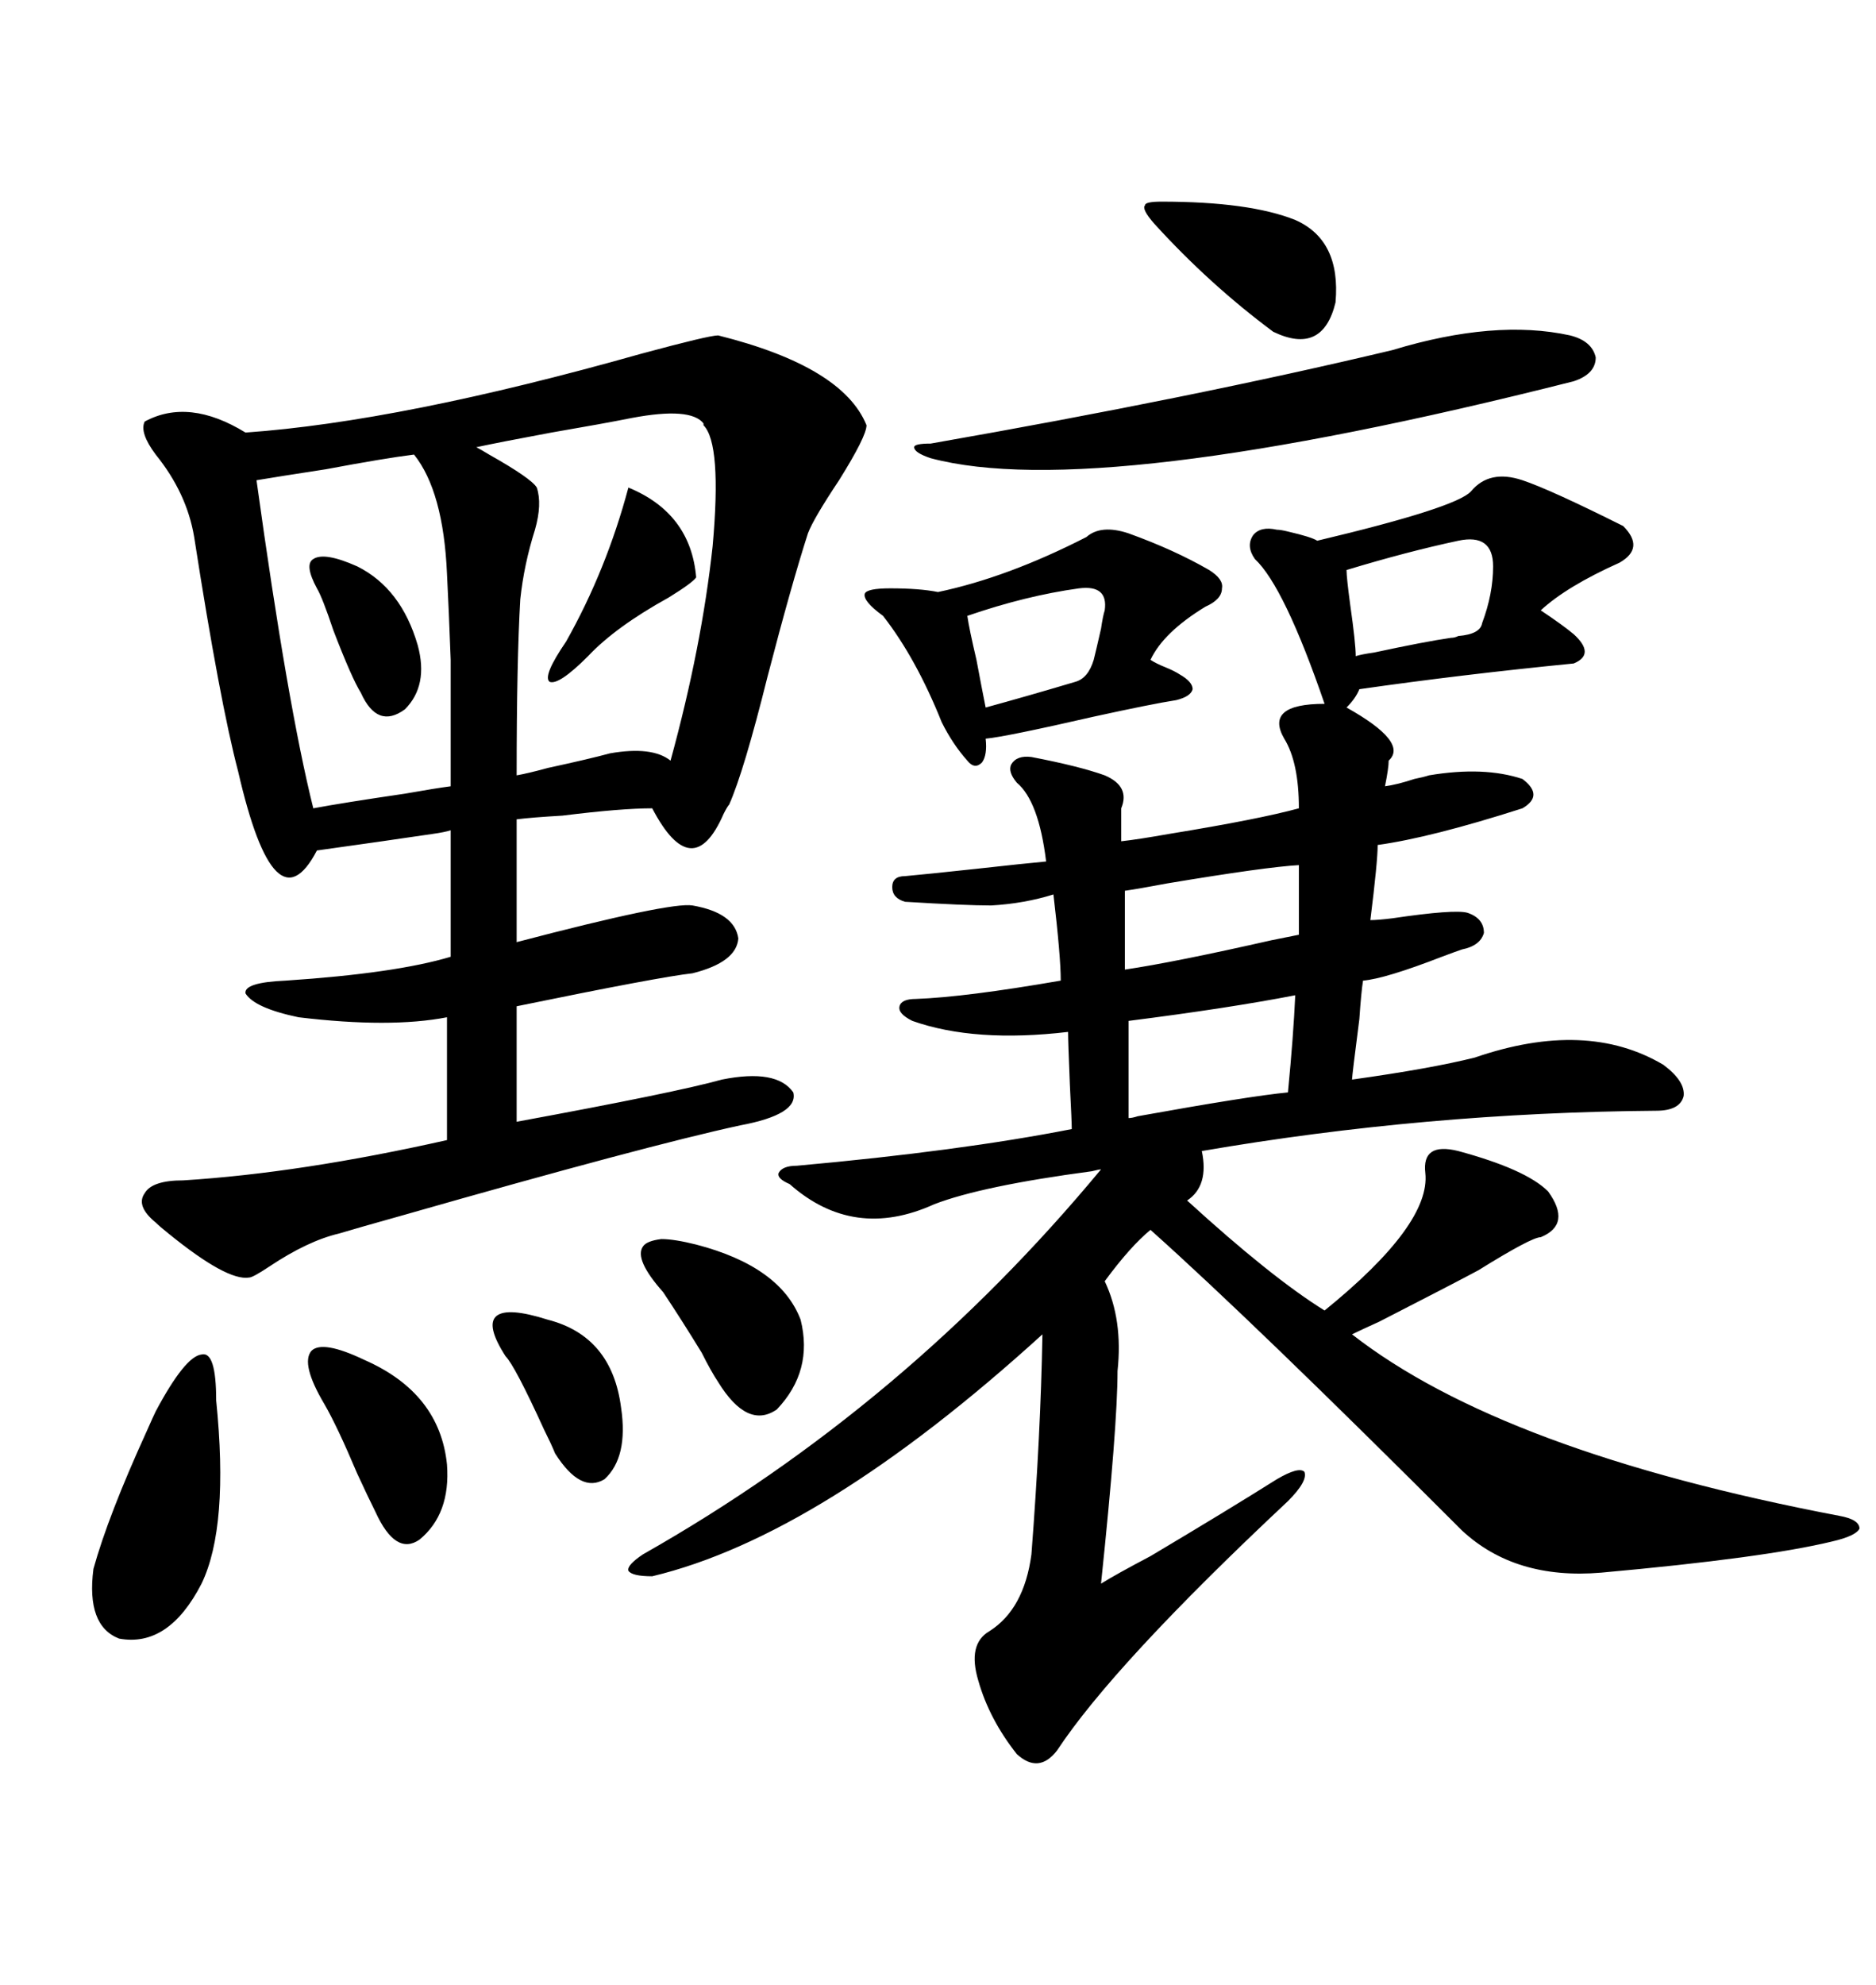 <svg xmlns="http://www.w3.org/2000/svg" xmlns:xlink="http://www.w3.org/1999/xlink" width="300" height="317.285"><path d="M235.25 78.52L235.25 78.52Q238.18 75 243.46 76.76L243.46 76.76Q247.85 78.22 259.57 84.08L259.57 84.08Q263.09 87.60 258.98 89.94L258.98 89.94Q250.49 93.75 246.39 97.56L246.39 97.56Q249.90 99.90 251.66 101.37L251.66 101.37Q255.18 104.59 251.66 106.05L251.66 106.05Q233.79 107.81 217.38 110.16L217.38 110.16Q216.80 111.62 215.33 113.09L215.33 113.09Q225.29 118.65 222.07 121.58L222.07 121.58Q222.07 122.75 221.48 125.68L221.48 125.68Q223.54 125.39 226.17 124.51L226.17 124.51Q227.64 124.22 228.52 123.93L228.52 123.93Q237.30 122.46 243.46 124.51L243.46 124.51Q246.97 127.15 243.46 129.20L243.46 129.20Q228.81 133.89 220.31 135.06L220.31 135.06Q220.31 137.70 219.14 147.07L219.14 147.07Q220.31 147.07 222.66 146.78L222.66 146.78Q232.62 145.31 234.67 145.90L234.67 145.90Q237.30 146.78 237.30 149.12L237.30 149.12Q236.72 151.17 233.79 151.76L233.79 151.76Q232.91 152.05 230.57 152.93L230.57 152.93Q221.48 156.45 217.97 156.74L217.97 156.74Q217.68 158.50 217.38 162.89L217.38 162.89Q216.21 171.97 216.21 172.56L216.21 172.56Q228.81 170.80 235.84 169.04L235.84 169.04Q253.71 162.89 266.02 170.21L266.02 170.21Q269.53 172.85 269.24 175.20L269.24 175.20Q268.65 177.54 264.84 177.54L264.84 177.54Q227.93 177.83 192.19 183.98L192.19 183.98Q193.36 189.55 189.84 191.89L189.84 191.89Q203.32 204.20 211.82 209.47L211.82 209.47Q228.81 195.70 227.93 187.50L227.93 187.50Q227.34 182.52 233.20 183.98L233.20 183.98Q244.04 186.91 247.56 190.43L247.56 190.43Q251.37 195.70 246.39 197.75L246.39 197.75Q244.92 197.75 236.43 203.03L236.43 203.03Q232.62 205.08 220.61 211.23L220.61 211.23Q217.38 212.70 216.21 213.28L216.21 213.28Q240.23 232.03 294.14 242.29L294.14 242.29Q297.36 242.87 297.36 244.34L297.36 244.34Q296.78 245.51 292.97 246.39L292.97 246.39Q282.13 249.02 256.05 251.37L256.05 251.37Q242.29 252.54 233.79 244.63L233.79 244.63Q200.39 211.23 183.98 196.58L183.98 196.58Q180.76 199.22 176.66 204.79L176.66 204.79Q179.59 210.94 178.71 219.14L178.71 219.14Q178.71 227.93 176.07 253.13L176.07 253.13Q178.42 251.66 183.98 248.73L183.98 248.73Q196.29 241.41 204.20 236.43L204.20 236.43Q207.71 234.38 208.59 235.25L208.59 235.25Q209.18 236.72 205.96 239.94L205.96 239.94Q178.13 266.02 169.04 279.79L169.04 279.79Q166.11 283.59 162.60 280.37L162.60 280.37Q158.20 274.80 156.45 268.65L156.45 268.65Q154.69 262.79 158.20 260.74L158.20 260.74Q163.77 257.23 164.94 248.44L164.94 248.44Q166.41 229.39 166.70 213.28L166.70 213.28Q131.25 245.51 104.30 251.95L104.30 251.95Q101.07 251.95 100.49 251.07L100.49 251.07Q100.20 250.20 102.83 248.44L102.83 248.44Q144.73 224.71 176.07 186.91L176.07 186.91Q175.78 186.91 174.61 187.21L174.61 187.21Q157.03 189.55 149.41 192.48L149.41 192.48Q136.52 198.34 126.27 189.26L126.27 189.26Q124.22 188.38 124.51 187.50L124.51 187.50Q125.10 186.33 127.44 186.33L127.44 186.33Q153.52 183.98 171.39 180.47L171.39 180.47Q171.39 179.30 171.09 173.44L171.09 173.44Q170.80 166.41 170.80 164.94L170.80 164.94Q155.86 166.70 145.90 163.18L145.90 163.18Q143.55 162.01 143.85 160.84L143.85 160.84Q144.14 159.67 146.48 159.67L146.48 159.67Q154.39 159.38 169.63 156.74L169.63 156.74Q169.63 152.93 168.46 142.97L168.46 142.97Q163.77 144.43 158.50 144.73L158.50 144.73Q154.39 144.73 144.73 144.14L144.73 144.14Q142.68 143.55 142.68 141.80L142.68 141.80Q142.68 140.04 144.73 140.04L144.73 140.04Q147.95 139.75 156.15 138.87L156.15 138.87Q164.06 137.99 167.29 137.70L167.29 137.70Q166.11 128.03 162.60 125.10L162.60 125.10Q161.13 123.34 161.72 122.17L161.72 122.17Q162.60 120.70 164.94 121.00L164.94 121.00Q172.56 122.46 176.66 123.93L176.66 123.93Q180.76 125.68 179.30 129.20L179.30 129.20L179.30 134.47Q181.93 134.18 186.91 133.30L186.91 133.30Q201.27 130.96 207.71 129.20L207.71 129.20Q207.71 121.88 205.37 118.07L205.37 118.07Q202.15 112.50 211.82 112.50L211.82 112.50Q205.37 93.75 200.68 89.36L200.68 89.36Q199.22 87.30 200.39 85.55L200.39 85.55Q201.56 84.08 204.20 84.67L204.20 84.67Q204.79 84.67 205.96 84.96L205.96 84.96Q209.77 85.84 210.64 86.43L210.64 86.43Q232.91 81.15 235.25 78.52ZM114.84 53.61L114.84 53.61Q134.77 58.59 138.57 67.97L138.57 67.97Q138.57 69.73 134.18 76.76L134.18 76.76Q130.08 82.91 129.20 85.25L129.20 85.25Q126.56 93.46 122.75 108.11L122.75 108.11Q118.95 123.34 116.60 128.61L116.60 128.61Q116.31 128.91 115.72 130.08L115.72 130.08Q110.74 141.50 104.30 129.20L104.30 129.20Q99.32 129.20 89.94 130.37L89.94 130.37Q84.96 130.66 82.62 130.96L82.62 130.96L82.62 150.59Q107.23 144.14 110.74 144.73L110.74 144.73Q117.48 145.90 118.07 150L118.07 150Q117.77 153.81 110.74 155.57L110.74 155.57Q105.47 156.15 82.62 160.84L82.62 160.84L82.62 179.30Q108.11 174.61 115.43 172.56L115.43 172.56Q124.22 170.80 126.86 174.61L126.86 174.61Q127.73 178.13 118.36 179.88L118.36 179.88Q103.42 183.11 64.45 194.24L64.45 194.24Q57.13 196.29 54.20 197.17L54.20 197.17Q49.22 198.34 43.07 202.44L43.07 202.44Q40.43 204.20 39.84 204.20L39.84 204.20Q36.33 204.79 26.95 197.17L26.95 197.17Q25.49 196.00 24.90 195.41L24.90 195.41Q21.68 192.77 23.14 190.72L23.14 190.72Q24.32 188.67 29.30 188.67L29.30 188.67Q48.05 187.50 71.48 182.23L71.48 182.23L71.48 162.60Q62.40 164.36 47.75 162.60L47.75 162.60Q40.72 161.13 39.26 158.79L39.26 158.79Q38.96 157.03 45.70 156.74L45.70 156.74Q63.28 155.57 72.07 152.93L72.07 152.93L72.07 132.71Q71.19 133.01 69.14 133.30L69.14 133.30Q61.23 134.47 50.68 135.94L50.68 135.94Q43.95 148.83 38.09 123.34L38.09 123.34Q35.16 112.21 31.05 85.84L31.05 85.84Q29.88 78.81 24.90 72.66L24.90 72.66Q22.27 69.14 23.14 67.38L23.14 67.38Q30.18 63.57 39.26 69.14L39.26 69.14Q64.16 67.38 102.54 56.54L102.54 56.54Q113.38 53.61 114.84 53.61ZM112.50 67.97L112.50 67.97Q112.50 67.97 112.50 67.68L112.50 67.68Q110.45 65.04 101.07 66.80L101.07 66.80Q96.68 67.68 88.18 69.14L88.18 69.14Q80.27 70.61 76.17 71.48L76.17 71.48Q76.76 71.78 78.22 72.66L78.22 72.66Q84.96 76.46 85.84 77.93L85.84 77.93Q86.72 80.57 85.55 84.67L85.55 84.67Q83.79 90.23 83.20 95.80L83.20 95.80Q82.62 105.76 82.62 123.93L82.62 123.93Q84.38 123.63 87.60 122.75L87.60 122.75Q94.34 121.29 97.56 120.41L97.56 120.41Q104.30 119.24 107.23 121.58L107.23 121.58Q112.21 103.42 113.96 87.30L113.96 87.30Q115.43 70.90 112.50 67.97ZM50.10 129.20L50.10 129.20Q54.79 128.32 64.75 126.86L64.75 126.86Q69.73 125.98 72.07 125.68L72.07 125.68Q72.07 112.21 72.07 105.47L72.07 105.47Q71.78 97.56 71.48 91.70L71.48 91.70Q70.90 78.52 66.21 72.66L66.21 72.66Q61.52 73.24 52.15 75L52.15 75Q44.53 76.17 41.02 76.76L41.02 76.76Q46.00 112.79 50.10 129.20ZM180.47 85.25L180.47 85.25Q187.79 87.89 193.36 91.11L193.36 91.11Q195.70 92.58 195.41 94.04L195.41 94.04Q195.41 95.80 192.77 96.97L192.77 96.97Q186.04 101.07 183.98 105.47L183.98 105.47Q184.86 106.05 186.33 106.64L186.33 106.64Q187.79 107.23 188.67 107.81L188.67 107.81Q190.72 108.98 190.72 110.16L190.72 110.16Q190.43 111.33 188.09 111.91L188.09 111.91Q184.28 112.50 174.90 114.55L174.90 114.55Q160.84 117.77 157.62 118.07L157.62 118.07Q157.91 120.70 157.03 121.88L157.03 121.88Q155.86 123.05 154.69 121.58L154.69 121.58Q152.34 118.95 150.59 115.43L150.59 115.43Q146.48 105.18 141.21 98.44L141.21 98.44Q137.99 96.09 138.28 94.92L138.28 94.92Q138.57 94.04 142.38 94.04L142.38 94.04Q147.07 94.04 150 94.63L150 94.63Q161.13 92.29 173.73 85.84L173.73 85.84Q176.07 83.79 180.47 85.25ZM222.66 55.96L222.66 55.96Q239.06 50.98 251.07 53.61L251.07 53.61Q254.59 54.49 255.18 57.13L255.18 57.13Q255.18 59.77 251.66 60.94L251.66 60.94Q175.20 80.27 148.83 73.24L148.83 73.24Q146.19 72.36 146.19 71.48L146.19 71.48Q146.19 70.90 148.83 70.90L148.83 70.90Q190.72 63.57 222.66 55.96ZM24.90 225.59L24.90 225.59Q29.59 216.80 32.23 216.50L32.23 216.50Q34.57 215.92 34.57 223.83L34.57 223.83Q36.62 244.04 32.23 253.13L32.23 253.13Q26.95 263.38 19.04 261.91L19.04 261.91Q13.77 259.86 14.94 250.78L14.94 250.78Q17.29 242.29 23.44 228.81L23.44 228.81Q24.61 226.17 24.90 225.59ZM106.05 206.54L106.05 206.54Q101.37 201.27 102.83 199.22L102.83 199.22Q103.42 198.34 105.76 198.05L105.76 198.05Q107.81 198.05 111.33 198.93L111.33 198.93Q124.80 202.44 128.03 210.94L128.03 210.94Q130.08 219.14 124.22 225.29L124.22 225.29Q119.53 228.52 114.84 220.90L114.84 220.90Q113.67 219.14 112.21 216.21L112.21 216.21Q108.98 210.94 106.05 206.54ZM185.74 32.23L185.74 32.23Q199.80 32.23 207.13 35.16L207.13 35.16Q214.45 38.38 213.57 48.34L213.57 48.34Q211.52 56.84 203.61 53.03L203.61 53.03Q193.36 45.41 184.57 35.74L184.57 35.74Q182.52 33.40 183.11 32.81L183.11 32.81Q183.11 32.23 185.74 32.23ZM51.86 224.41L51.86 224.41Q48.05 217.97 49.80 215.92L49.80 215.92Q51.56 214.16 58.30 217.38L58.30 217.38Q70.31 222.66 71.48 234.08L71.48 234.08Q72.07 241.99 67.09 246.09L67.09 246.09Q63.28 248.73 60.06 241.70L60.06 241.70Q58.89 239.36 57.13 235.55L57.13 235.55Q53.91 227.93 51.86 224.41ZM207.13 159.08L207.13 159.08Q196.58 161.13 180.47 163.18L180.47 163.18L180.47 178.71Q181.05 178.71 181.93 178.42L181.93 178.42Q199.80 175.20 205.96 174.61L205.96 174.61Q206.84 165.53 207.13 159.08ZM207.71 149.41L207.71 138.28Q202.44 138.57 186.62 141.21L186.62 141.21Q181.93 142.09 179.88 142.38L179.88 142.38L179.88 154.98Q187.79 153.81 203.32 150.29L203.32 150.29Q206.25 149.71 207.71 149.41L207.71 149.41ZM80.86 216.80L80.86 216.80Q77.64 211.82 79.39 210.35L79.39 210.35Q81.15 208.89 87.60 210.94L87.60 210.94Q97.85 213.57 99.32 225L99.32 225Q100.49 232.91 96.68 236.43L96.68 236.43Q92.87 238.77 88.77 232.32L88.77 232.32Q88.18 230.86 87.01 228.52L87.01 228.52Q82.32 218.26 80.86 216.80ZM233.20 86.43L233.20 86.43Q225 88.18 215.33 91.11L215.33 91.11Q215.33 92.29 215.92 96.68L215.92 96.68Q216.80 102.83 216.80 104.88L216.80 104.88Q217.68 104.59 219.73 104.30L219.73 104.30Q227.93 102.54 232.03 101.95L232.03 101.95Q232.62 101.95 233.20 101.66L233.20 101.66Q236.72 101.37 237.01 99.61L237.01 99.61Q238.77 94.92 238.77 90.53L238.77 90.53Q238.77 85.25 233.20 86.43ZM176.66 97.56L176.66 97.56Q177.25 93.46 172.56 94.04L172.56 94.04Q164.06 95.21 154.69 98.44L154.69 98.44Q154.98 100.49 156.15 105.47L156.15 105.47Q157.03 110.16 157.62 113.09L157.62 113.09Q164.06 111.33 171.97 108.98L171.97 108.98Q174.02 108.40 174.90 105.47L174.90 105.47Q175.20 104.30 176.07 100.49L176.07 100.49Q176.37 98.44 176.66 97.56ZM100.49 77.93L100.49 77.93Q110.45 82.03 111.33 92.29L111.33 92.29Q110.74 93.16 106.93 95.51L106.93 95.51Q98.44 100.20 94.04 104.88L94.04 104.88Q89.36 109.57 87.89 108.98L87.89 108.98Q86.72 108.11 90.53 102.54L90.53 102.54Q96.97 91.11 100.49 77.93ZM50.68 94.04L50.68 94.04Q48.63 90.23 50.10 89.36L50.10 89.36Q51.86 88.18 57.13 90.53L57.13 90.53Q64.16 94.04 66.80 103.13L66.80 103.13Q68.55 109.57 64.75 113.38L64.75 113.38Q60.35 116.60 57.71 110.74L57.71 110.74Q56.25 108.40 53.32 100.78L53.32 100.78Q51.56 95.51 50.68 94.04Z"/></svg>